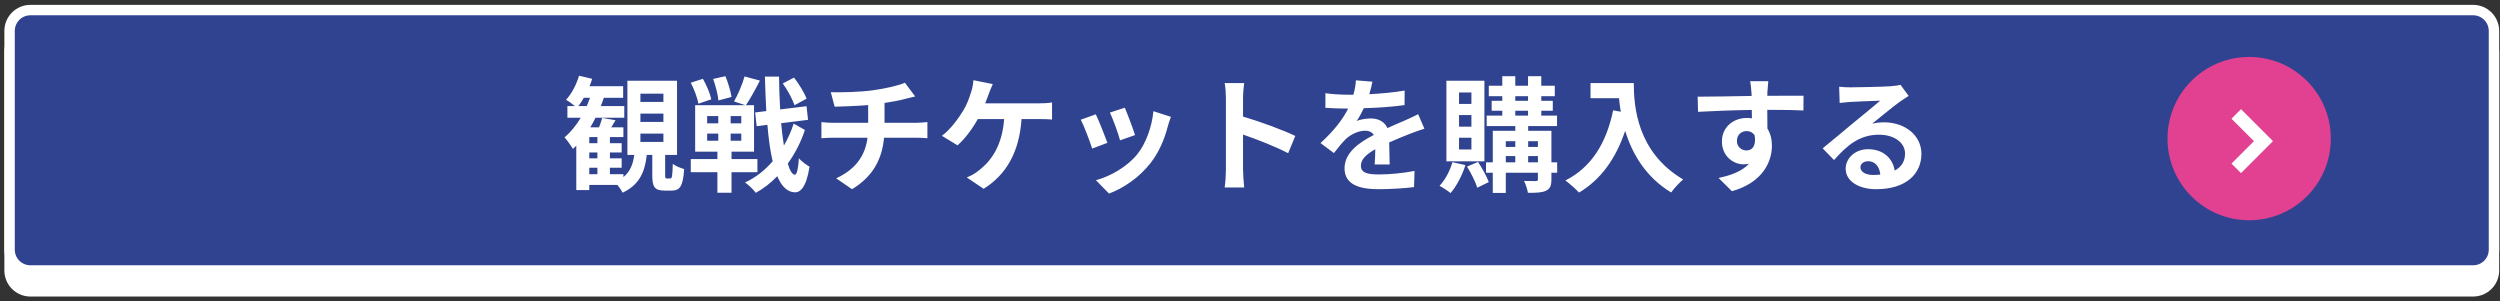 <svg width="481" height="58" viewBox="0 0 481 58" fill="none" xmlns="http://www.w3.org/2000/svg">
<rect x="0" y="0" width="481" height="58" fill="#333333" stroke="none"/>
<path d="M475.829 4.945H5.85C3.083 4.945 0.84 7.188 0.84 9.955V52.043C0.84 54.81 3.083 57.053 5.85 57.053H475.829C478.597 57.053 480.84 54.81 480.84 52.043V9.955C480.84 7.188 478.597 4.945 475.829 4.945Z" fill="white"/>
<path d="M475.829 1.938H5.85C3.636 1.938 1.842 3.733 1.842 5.947V48.035C1.842 50.248 3.636 52.043 5.85 52.043H475.829C478.043 52.043 479.838 50.248 479.838 48.035V5.947C479.838 3.733 478.043 1.938 475.829 1.938Z" fill="#304390" stroke="white" stroke-width="2.004"/>
<path d="M123.215 25.7V27.311H127.64V25.7H123.215ZM123.215 21.852V23.463H127.64V21.852H123.215ZM123.215 18.028V19.616H127.64V18.028H123.215ZM113.378 32.266V33.516H114.941V32.266H113.378ZM114.941 27.552V26.373H113.378V27.552H114.941ZM114.941 30.462V29.332H113.378V30.462H114.941ZM111.262 20.409H112.897C113.114 19.904 113.33 19.351 113.522 18.822H112.32C111.983 19.399 111.647 19.952 111.262 20.409ZM128.313 34.334H128.963C129.299 34.334 129.371 33.997 129.444 31.52C129.925 31.929 130.959 32.338 131.632 32.53C131.416 35.825 130.814 36.667 129.251 36.667H127.856C125.908 36.667 125.499 35.921 125.499 33.685V29.813H124.441C124.08 32.987 123.094 35.537 119.775 37.076C119.583 36.643 119.198 36.066 118.789 35.585H113.378V36.571H110.877V28.033C110.66 28.25 110.444 28.466 110.228 28.658C109.915 28.105 109.097 26.951 108.616 26.422C109.795 25.436 110.853 24.137 111.743 22.646H109.169V20.409H110.612C110.083 19.976 109.362 19.447 108.905 19.207C109.987 18.028 110.901 16.297 111.406 14.565L113.931 15.166C113.787 15.647 113.619 16.128 113.426 16.585H119.896V18.822H116.168C116 19.351 115.807 19.88 115.591 20.409H120.112V22.646H114.581C114.268 23.295 113.931 23.896 113.571 24.498H115.254C115.495 23.896 115.735 23.199 115.855 22.694L118.429 23.127C118.164 23.608 117.875 24.089 117.611 24.498H119.944V26.373H117.346V27.552H119.607V29.332H117.346V30.462H119.607V32.266H117.346V33.516H119.944V34.07C121.291 32.987 121.796 31.52 122.036 29.813H120.713V15.527H130.261V29.813H127.977V33.637C127.977 34.262 128.001 34.334 128.313 34.334ZM155.177 18.99L152.868 20.241C152.484 19.134 151.546 17.331 150.608 16.056L152.772 14.926C153.734 16.2 154.792 17.86 155.177 18.99ZM140.747 18.654L138.222 19.327C138.126 18.245 137.693 16.513 137.212 15.19L139.569 14.661C140.098 15.912 140.579 17.595 140.747 18.654ZM136.851 19.11L134.374 19.952C134.206 18.894 133.556 17.186 132.907 15.912L135.24 15.166C135.937 16.393 136.635 18.028 136.851 19.11ZM136.057 25.7V27.071H138.198V25.7H136.057ZM136.057 22.333V23.728H138.198V22.333H136.057ZM142.623 23.728V22.333H140.579V23.728H142.623ZM142.623 27.071V25.7H140.579V27.071H142.623ZM145.726 33.132H140.747V37.076H138.029V33.132H132.907V30.606H138.029V29.187H133.749V20.241H143.417L141.228 19.519C141.974 18.221 142.84 16.224 143.248 14.709L146.207 15.503C145.341 17.21 144.307 19.062 143.513 20.241H145.076V29.187H140.747V30.606H145.726V33.132ZM152.7 23.776L154.865 25.003C154.119 27.287 152.989 29.5 151.57 31.472C151.954 32.795 152.411 33.565 152.916 33.613C153.325 33.613 153.566 32.506 153.71 30.438C154.167 31.039 155.297 31.809 155.754 32.073C155.129 36.114 153.927 37.052 152.916 37.004C151.473 36.956 150.367 35.849 149.549 33.901C148.299 35.2 146.904 36.282 145.413 37.1C144.932 36.45 144.066 35.609 143.345 35.104C145.365 34.19 147.144 32.771 148.66 31.039C148.203 29.091 147.866 26.734 147.65 24.017L145.581 24.281L145.293 21.636L147.433 21.371C147.313 19.303 147.241 17.09 147.169 14.733H149.886C149.91 16.946 149.982 19.062 150.103 21.058L155.177 20.433L155.466 23.055L150.295 23.704C150.439 25.267 150.608 26.734 150.824 28.009C151.594 26.662 152.243 25.243 152.7 23.776ZM159.843 17.74C161.671 17.788 165.399 17.74 168.044 17.355C170.449 17.018 172.902 16.465 174.105 15.912L176.077 18.557C175.259 18.75 174.634 18.918 174.225 19.014C173.046 19.327 171.627 19.591 170.184 19.808V23.632H176.245C176.774 23.632 177.905 23.536 178.434 23.488V26.59C177.784 26.542 176.967 26.494 176.317 26.494H170.088C169.728 30.534 167.996 33.949 163.931 36.402L160.877 34.31C164.533 32.627 166.457 30.053 166.914 26.494H160.3C159.554 26.494 158.664 26.542 158.039 26.59V23.488C158.689 23.56 159.506 23.632 160.252 23.632H167.034V20.217C164.725 20.409 162.2 20.481 160.588 20.529L159.843 17.74ZM191.012 16.176C190.723 16.778 190.411 17.619 190.218 18.124C190.026 18.629 189.809 19.255 189.545 19.88H199.91C200.536 19.88 201.618 19.856 202.412 19.712V23.006C201.522 22.91 200.464 22.91 199.91 22.91H196.543C196.11 29.284 193.609 33.589 189.256 36.33L186.009 34.142C186.875 33.805 187.717 33.3 188.294 32.819C190.819 30.895 192.816 27.937 193.2 22.91H188.126C187.164 24.666 185.673 26.71 184.23 27.961L181.223 26.133C182.931 24.858 184.47 22.694 185.384 21.179C186.058 20.072 186.49 18.822 186.779 17.908C187.068 17.114 187.236 16.176 187.284 15.431L191.012 16.176ZM216.409 20.722C216.866 21.756 218.044 24.882 218.381 25.989L215.495 26.999C215.206 25.82 214.148 22.91 213.547 21.66L216.409 20.722ZM225.283 22.477C224.995 23.247 224.85 23.752 224.706 24.233C224.081 26.662 223.071 29.163 221.435 31.28C219.199 34.166 216.192 36.186 213.378 37.244L210.853 34.671C213.499 33.973 216.842 32.146 218.838 29.644C220.473 27.6 221.628 24.401 221.916 21.395L225.283 22.477ZM210.829 21.996C211.43 23.223 212.585 26.133 213.066 27.48L210.132 28.586C209.723 27.287 208.52 24.089 207.943 23.031L210.829 21.996ZM235.865 32.699V18.87C235.865 18.028 235.793 16.826 235.625 15.984H239.377C239.28 16.826 239.16 17.884 239.16 18.87V22.429C242.383 23.367 247.001 25.075 249.213 26.157L247.842 29.476C245.365 28.177 241.758 26.782 239.16 25.892V32.699C239.16 33.396 239.28 35.08 239.377 36.066H235.625C235.769 35.104 235.865 33.661 235.865 32.699ZM264.052 15.719C263.932 16.321 263.763 17.114 263.451 18.124C265.736 18.004 268.141 17.788 270.257 17.427L270.233 20.217C267.948 20.553 264.99 20.746 262.393 20.818C261.984 21.708 261.503 22.574 261.022 23.271C261.647 22.983 262.946 22.79 263.739 22.79C265.206 22.79 266.409 23.415 266.938 24.642C268.189 24.065 269.199 23.656 270.185 23.223C271.123 22.814 271.965 22.429 272.854 21.972L274.057 24.762C273.287 24.979 272.013 25.46 271.195 25.772C270.113 26.205 268.742 26.734 267.275 27.408C267.299 28.755 267.347 30.534 267.371 31.64H264.485C264.557 30.919 264.581 29.765 264.605 28.706C262.801 29.741 261.839 30.678 261.839 31.881C261.839 33.204 262.97 33.565 265.327 33.565C267.371 33.565 270.041 33.3 272.157 32.891L272.061 35.994C270.473 36.21 267.515 36.402 265.255 36.402C261.479 36.402 258.689 35.489 258.689 32.386C258.689 29.308 261.575 27.384 264.317 25.965C263.956 25.363 263.306 25.147 262.633 25.147C261.286 25.147 259.795 25.917 258.881 26.806C258.16 27.528 257.462 28.394 256.645 29.452L254.071 27.528C256.596 25.195 258.304 23.055 259.386 20.89C259.266 20.89 259.17 20.89 259.074 20.89C258.088 20.89 256.332 20.842 255.009 20.746V17.932C256.236 18.124 258.015 18.221 259.242 18.221C259.603 18.221 260.012 18.221 260.396 18.221C260.661 17.259 260.829 16.321 260.877 15.455L264.052 15.719ZM283.1 20V17.788H280.719V20H283.1ZM283.1 24.377V22.141H280.719V24.377H283.1ZM283.1 28.755V26.494H280.719V28.755H283.1ZM285.601 15.527V31.039H278.29V15.527H285.601ZM279.444 31.208L281.945 31.761C281.32 33.781 280.214 35.849 279.083 37.148C278.602 36.739 277.568 36.066 276.967 35.753C278.049 34.623 278.963 32.891 279.444 31.208ZM282.258 32.049L284.374 31.16C285.168 32.362 286.058 33.973 286.443 35.032L284.23 36.114C283.893 35.008 283.028 33.3 282.258 32.049ZM294.018 31.232H295.894V30.029H294.018V31.232ZM289.714 30.029V31.232H291.541V30.029H289.714ZM291.541 27.167H289.714V28.273H291.541V27.167ZM295.894 27.167H294.018V28.273H295.894V27.167ZM291.541 21.299V22.237H293.994V21.299H291.541ZM291.541 18.509V19.399H293.994V18.509H291.541ZM299.598 31.232V33.228H298.492V34.502C298.492 35.705 298.251 36.306 297.458 36.691C296.664 37.076 295.534 37.1 293.97 37.1C293.874 36.426 293.537 35.44 293.225 34.815C294.163 34.839 295.197 34.839 295.486 34.839C295.798 34.839 295.894 34.743 295.894 34.478V33.228H289.714V37.124H287.212V33.228H285.914V31.232H287.212V25.171H291.541V24.257H286.034V22.237H289.04V21.299H286.996V19.399H289.04V18.509H286.443V16.489H289.04V14.661H291.541V16.489H293.994V14.661H296.544V16.489H299.141V18.509H296.544V19.399H298.756V21.299H296.544V22.237H299.574V24.257H294.018V25.171H298.492V31.232H299.598ZM306.019 15.984H314.341C314.341 20.529 314.99 29.308 323.841 34.526C323.215 35.032 322.037 36.282 321.532 37.028C316.553 34.022 314.004 29.476 312.681 25.171C310.878 30.558 307.992 34.551 303.807 37.052C303.278 36.45 301.931 35.272 301.185 34.719C306.188 32.194 309.05 27.552 310.373 21.227L311.84 21.491C311.671 20.578 311.575 19.712 311.503 18.894H306.019V15.984ZM340.219 15.623C340.171 16.008 340.074 17.307 340.05 17.692C340.05 17.884 340.05 18.148 340.026 18.437C342.455 18.437 345.75 18.389 347.001 18.413L346.977 21.251C345.534 21.179 343.297 21.131 340.026 21.131C340.026 22.357 340.05 23.68 340.05 24.738C340.628 25.652 340.916 26.782 340.916 28.033C340.916 31.16 339.088 35.152 333.22 36.787L330.647 34.238C333.076 33.733 335.192 32.939 336.515 31.496C336.178 31.568 335.818 31.616 335.433 31.616C333.581 31.616 331.296 30.125 331.296 27.191C331.296 24.474 333.485 22.694 336.106 22.694C336.443 22.694 336.756 22.718 337.068 22.766C337.068 22.237 337.068 21.684 337.044 21.155C333.413 21.203 329.661 21.347 326.703 21.515L326.63 18.605C329.372 18.605 333.749 18.509 337.02 18.461C336.996 18.148 336.996 17.908 336.972 17.715C336.9 16.729 336.804 15.912 336.731 15.623H340.219ZM334.182 27.143C334.182 28.25 335.072 28.947 336.034 28.947C337.044 28.947 337.934 28.177 337.597 26.061C337.261 25.508 336.683 25.219 336.034 25.219C335.096 25.219 334.182 25.869 334.182 27.143ZM357.944 32.17C357.944 33.059 358.93 33.661 360.373 33.661C360.878 33.661 361.335 33.637 361.768 33.589C361.623 32.025 360.733 31.015 359.435 31.015C358.521 31.015 357.944 31.568 357.944 32.17ZM353.855 16.681C354.529 16.778 355.37 16.802 356.044 16.802C357.318 16.802 362.465 16.705 363.836 16.585C364.822 16.489 365.375 16.417 365.664 16.321L367.227 18.461C366.674 18.822 366.097 19.159 365.543 19.567C364.245 20.481 361.72 22.598 360.204 23.8C360.998 23.608 361.72 23.536 362.489 23.536C366.578 23.536 369.68 26.085 369.68 29.596C369.68 33.396 366.794 36.402 360.974 36.402C357.631 36.402 355.106 34.863 355.106 32.458C355.106 30.51 356.861 28.706 359.411 28.706C362.393 28.706 364.197 30.534 364.533 32.819C365.856 32.121 366.53 31.015 366.53 29.548C366.53 27.384 364.365 25.917 361.527 25.917C357.847 25.917 355.442 27.865 352.869 30.799L350.681 28.538C352.388 27.167 355.298 24.714 356.717 23.536C358.064 22.429 360.565 20.409 361.744 19.375C360.517 19.399 357.198 19.543 355.923 19.616C355.274 19.664 354.504 19.736 353.951 19.808L353.855 16.681Z" fill="white"/>
<path d="M432.74 42.376C441.416 42.376 448.449 35.343 448.449 26.667C448.449 17.991 441.416 10.957 432.74 10.957C424.064 10.957 417.03 17.991 417.03 26.667C417.03 35.343 424.064 42.376 432.74 42.376Z" fill="#E14190"/>
<path d="M437.321 27.156L431.168 33.309L429.335 31.476L433.655 27.156L429.335 22.836L431.168 21.003L437.321 27.156Z" fill="white"/>
</svg>
